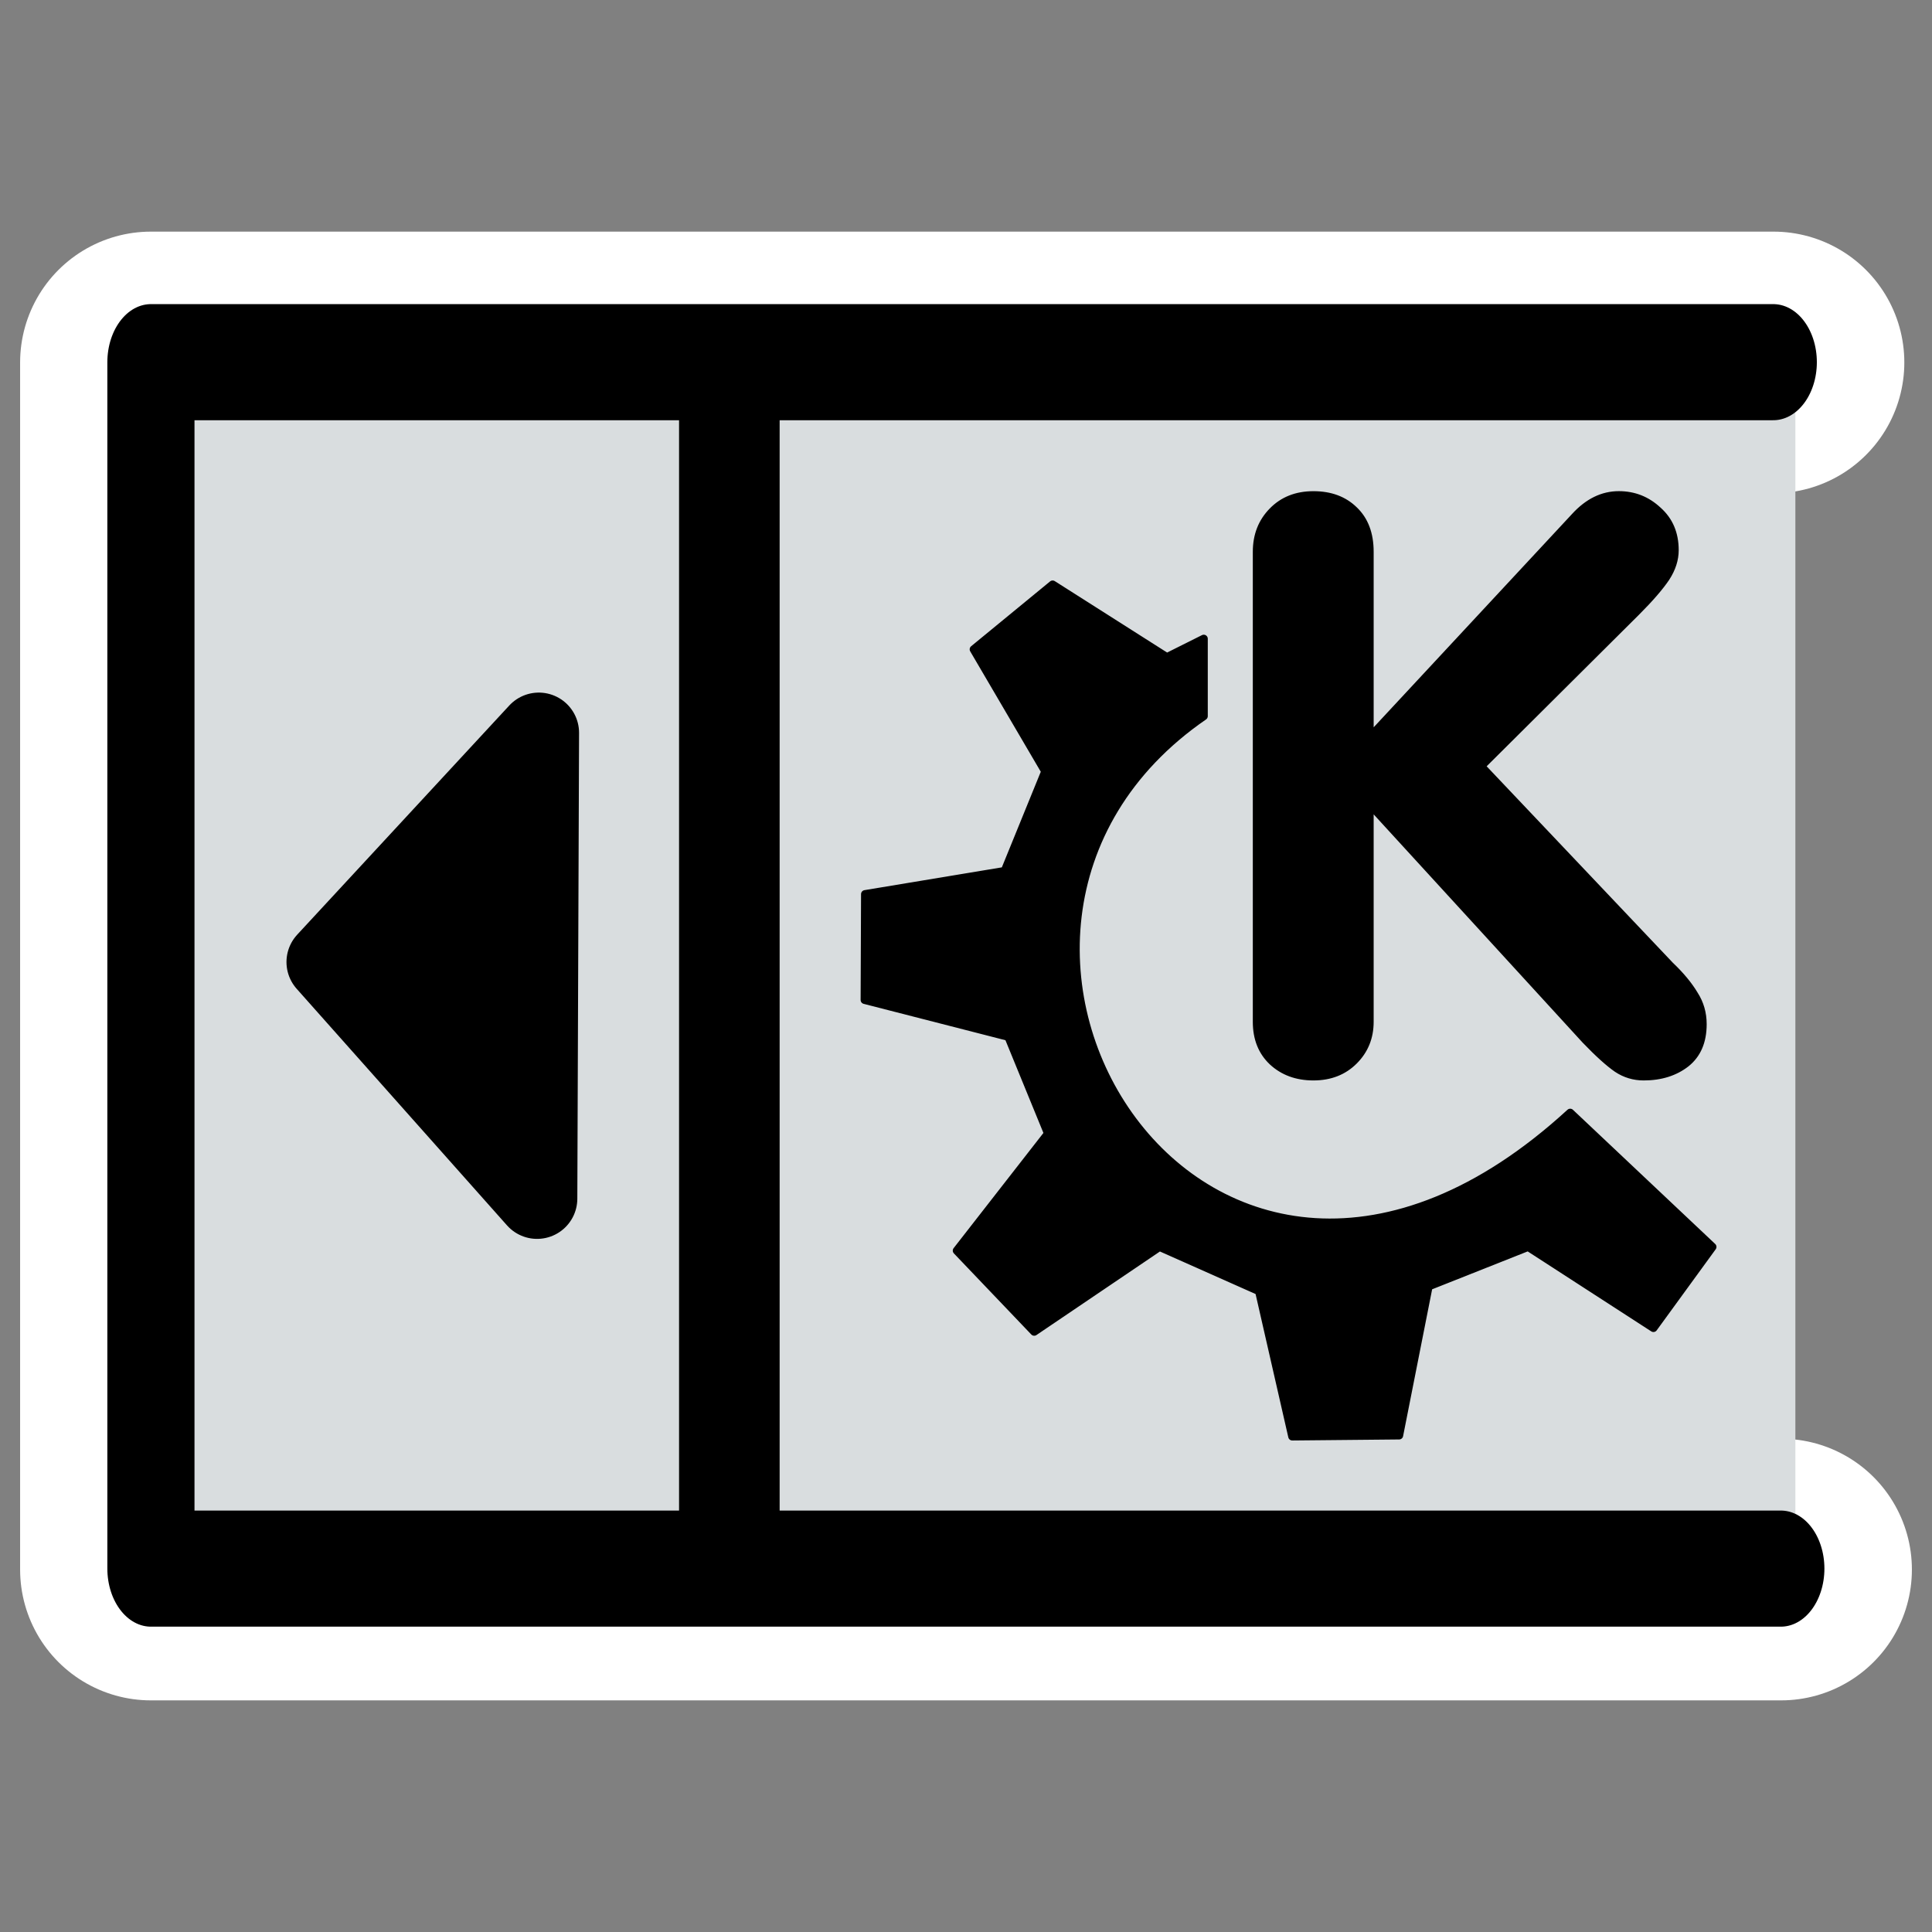 <?xml version="1.0" encoding="UTF-8" standalone="no"?>
<svg
    xmlns:inkscape="http://www.inkscape.org/namespaces/inkscape"
    xmlns:rdf="http://www.w3.org/1999/02/22-rdf-syntax-ns#"
    xmlns="http://www.w3.org/2000/svg"
    xmlns:sodipodi="http://inkscape.sourceforge.net/DTD/sodipodi-0.dtd"
    xmlns:ns1="http://sozi.baierouge.fr"
    xmlns:cc="http://web.resource.org/cc/"
    xmlns:xlink="http://www.w3.org/1999/xlink"
    xmlns:dc="http://purl.org/dc/elements/1.1/"
    id="svg1"
    viewBox="0 0 60 60"
    sodipodi:version="0.32"
    _SVGFile__filename="oldscale/apps/kcmkicker.svg"
    version="1.0"
    inkscape:version="0.41"
    y="0"
    x="0"
    sodipodi:docname="kicker.svg"
    sodipodi:docbase="/home/danny/work/icons/primary/scalable/apps"
  >
  <rect x="0" y="0" width="60" height="60" fill="#808080" stroke="none"/>
  <sodipodi:namedview
      id="base"
      bordercolor="#666666"
      inkscape:window-x="0"
      inkscape:window-y="0"
      pagecolor="#ffffff"
      inkscape:zoom="6.1512215"
      inkscape:pageshadow="2"
      borderopacity="1.0"
      inkscape:current-layer="svg1"
      inkscape:cx="27.720880"
      inkscape:cy="22.331316"
      inkscape:window-width="1020"
      inkscape:pageopacity="0.0"
      inkscape:window-height="691"
  />
  <path
      id="path1101"
      style="stroke-linejoin:round;stroke:#ffffff;stroke-linecap:round;stroke-width:8.125;fill:none"
      d="m55.078 11.256h-50.391l0 37.488h50.626"
  />
  <g
      id="g1602"
      transform="matrix(.933 0 0 .933 1.856 1.587)"
    >
    <path
        id="rect887"
        style="fill:#d9dddf;fill-rule:evenodd"
        transform="matrix(.988 0 0 1.462 .446 -15.963)"
        d="m2.799 18.01h55.223v27.485h-55.223l0-27.485z"
    />
    <path
        id="path888"
        style="stroke-linejoin:round;stroke:#000000;stroke-linecap:round;stroke-width:2.939;fill:none"
        transform="matrix(.987 0 0 1.315 .02 -9.314)"
        d="m57.767 14.957h-54.713l-0 30.538h54.968"
    />
    <path
        id="path889"
        style="stroke:#000000;stroke-width:2.546;fill:none"
        transform="matrix(1.315 0 0 1.315 6.225 -9.314)"
        d="m12.215 15.211v30.019"
    />
    <g
        id="g1562"
        transform="translate(-.254 -.292)"
      >
      <path
          id="path842"
          style="fill:#000000"
          transform="matrix(1.118 0 0 1.118 47.594 26.096)"
          d="m-6.823 5.819v-13.992c0-0.516 0.168-0.946 0.504-1.289 0.336-0.344 0.769-0.516 1.301-0.516 0.531 0 0.961 0.16 1.289 0.48 0.336 0.32 0.504 0.762 0.504 1.324v5.226l5.906-6.351c0.414-0.453 0.879-0.68 1.395-0.68 0.476 0 0.891 0.164 1.242 0.492 0.359 0.32 0.539 0.742 0.539 1.266 0 0.297-0.094 0.59-0.281 0.879-0.188 0.281-0.488 0.629-0.902 1.043l-4.535 4.512 5.543 5.848c0.32 0.305 0.566 0.602 0.738 0.891 0.18 0.281 0.27 0.594 0.27 0.938 0 0.547-0.18 0.965-0.539 1.254-0.359 0.281-0.805 0.422-1.336 0.422-0.312 0-0.598-0.086-0.856-0.258-0.25-0.172-0.57-0.461-0.961-0.867l-6.223-6.797v6.176c0 0.492-0.168 0.906-0.504 1.242-0.336 0.336-0.766 0.504-1.289 0.504-0.523 0-0.957-0.16-1.301-0.48-0.336-0.32-0.504-0.742-0.504-1.266z"
      />
      <path
          id="path705"
          d="m37.139 181.15l15.807 16.56 25.593-17.32 20.323 9.04 6.778 29.67 21.83-0.21 6.02-30.44 20.32-8.06 25.59 16.56 12.05-16.56-29.05-27.4c-74.441 68.27-138.77-36.96-74.829-80.986v-15.808l-7.527 3.764-23.334-14.834-16.119 13.237 14.613 24.931-8.279 20.326-28.516 4.73-0.088 21.61 29.356 7.53 8.092 19.76-18.63 23.9z"
          style="stroke-linejoin:round;fill-rule:evenodd;stroke:#000000;stroke-linecap:round;stroke-width:1.643;fill:#000000"
          transform="matrix(.163 0 0 .163 24.059 10.692)"
      />
    </g
    >
    <path
        id="path878"
        style="stroke-linejoin:round;fill-rule:evenodd;stroke:#000000;stroke-linecap:round;stroke-width:2.679;fill:#000000"
        d="m15.888 38.197l-7.002-7.876 7.06-7.629-0.058 15.505z"
    />
  </g
  >
</svg
>
